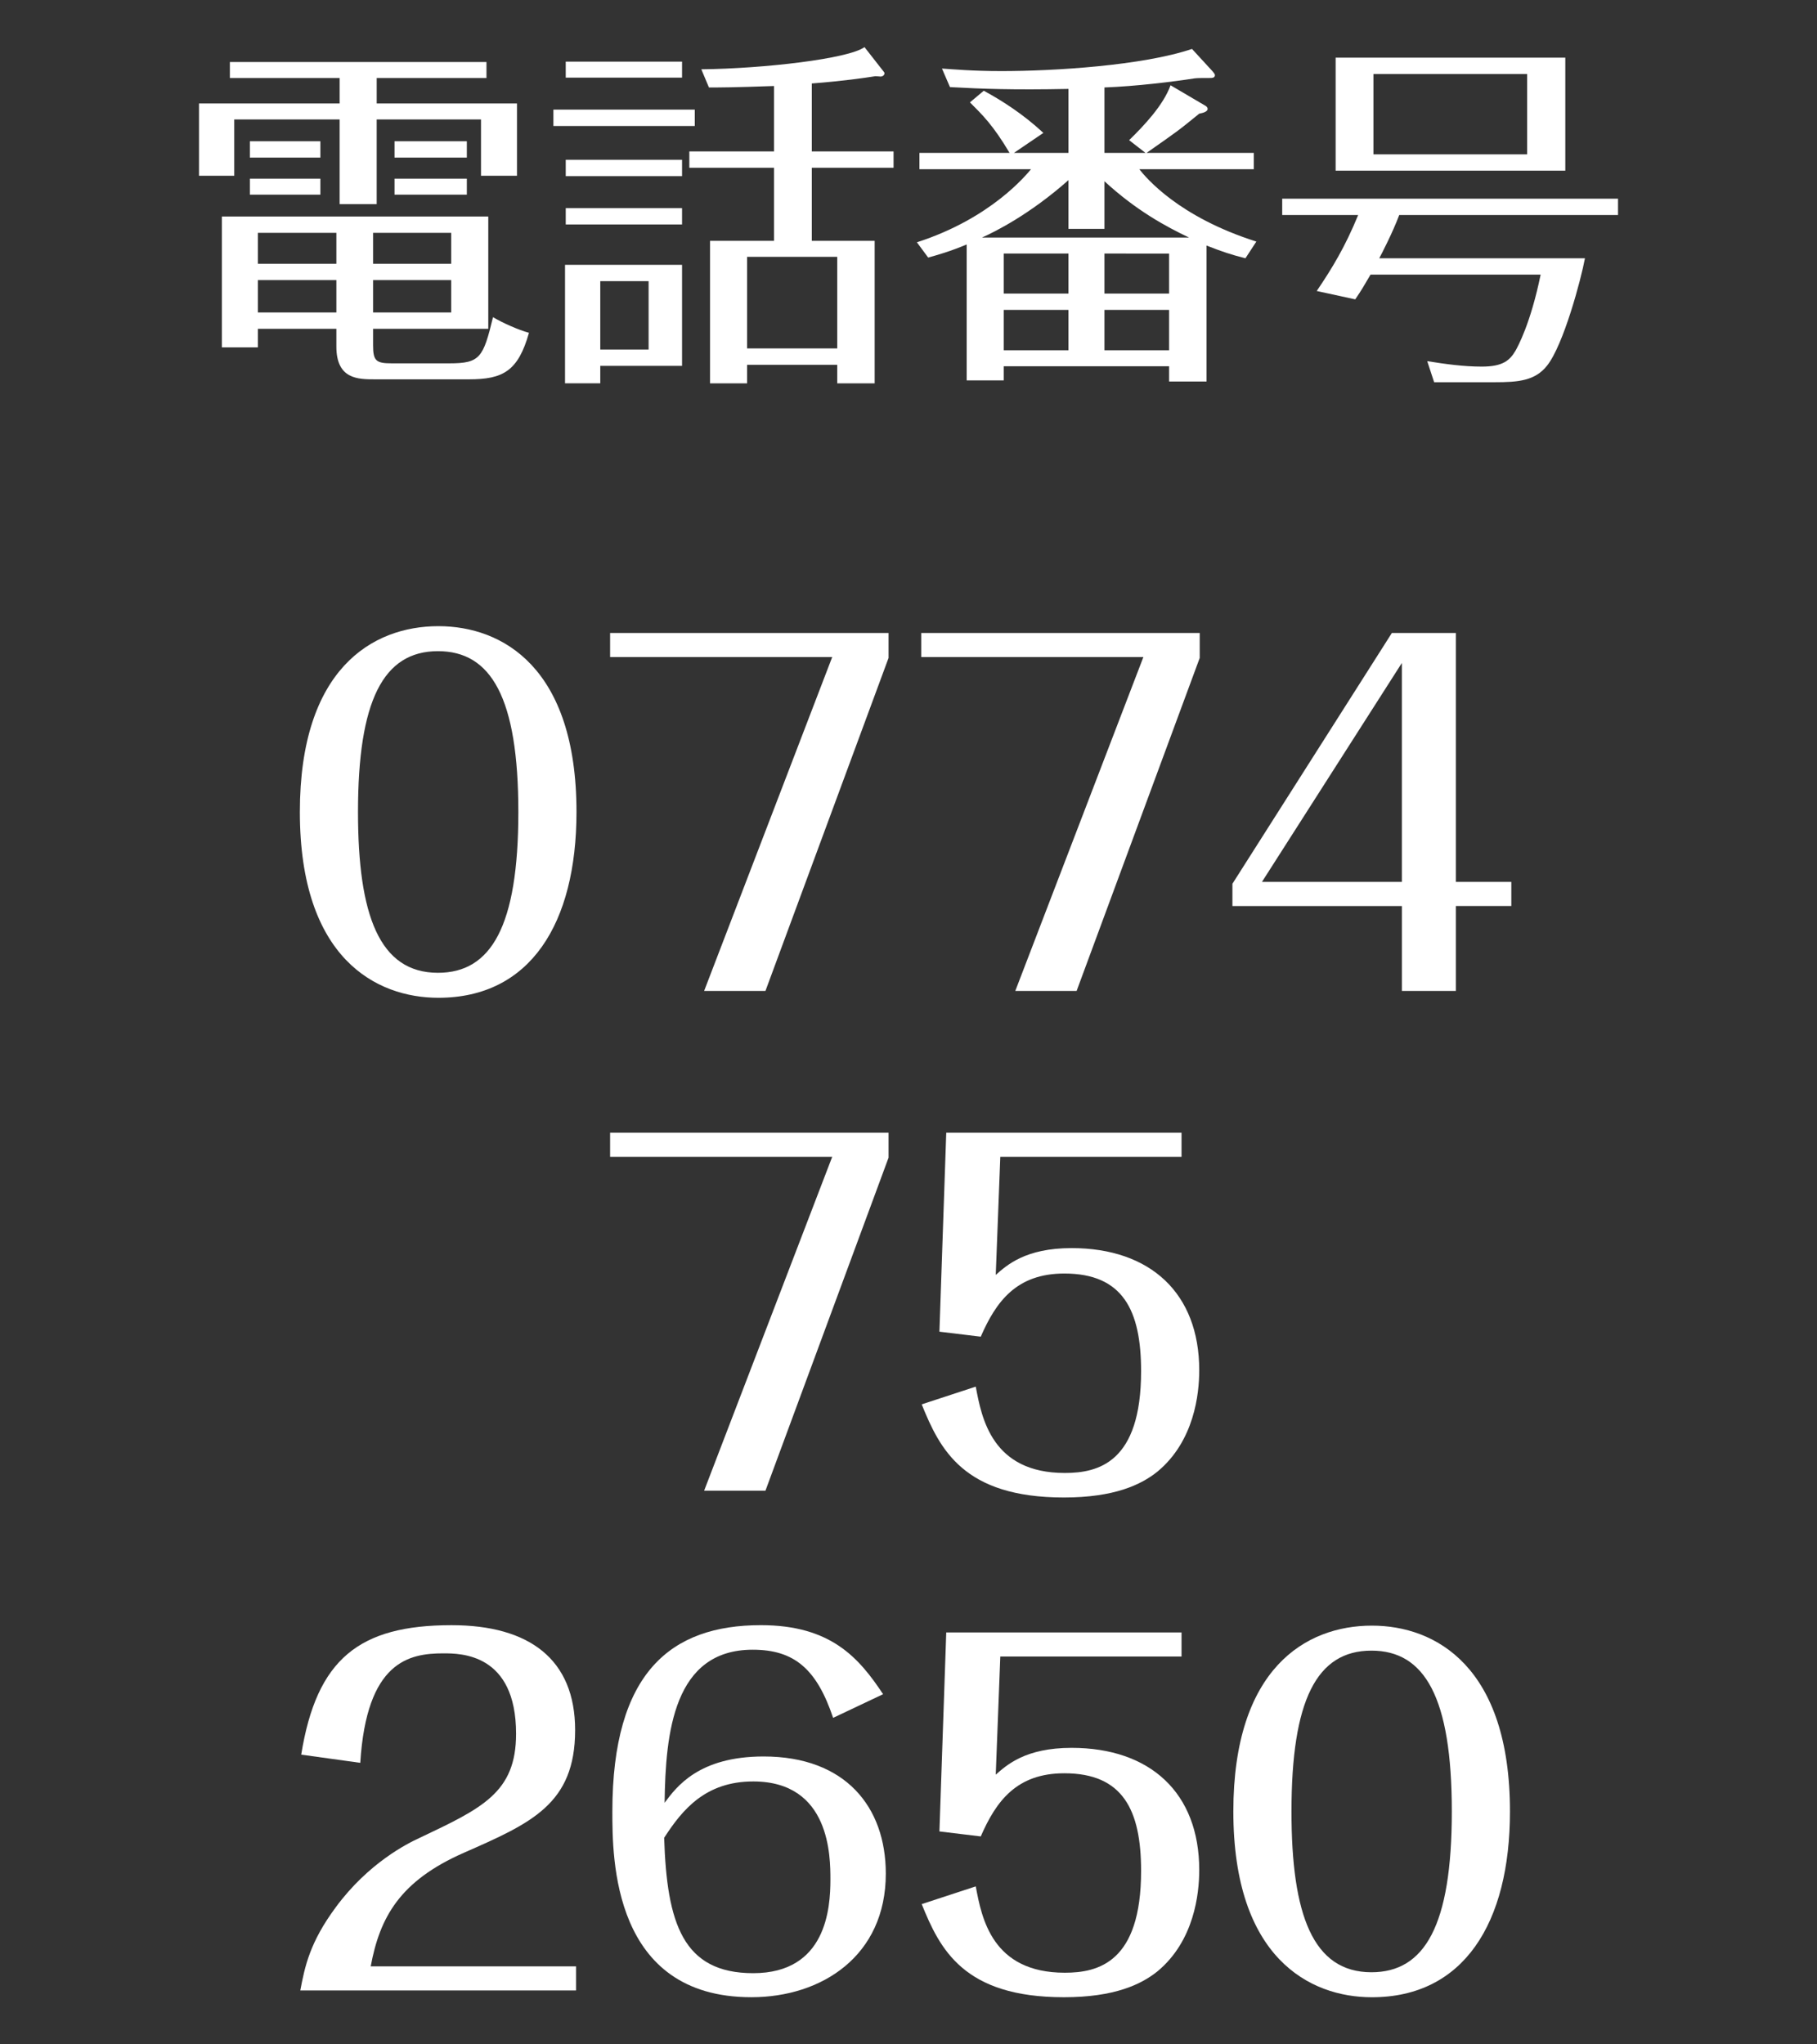 <?xml version="1.0" encoding="utf-8"?>
<!-- Generator: Adobe Illustrator 16.0.0, SVG Export Plug-In . SVG Version: 6.00 Build 0)  -->
<!DOCTYPE svg PUBLIC "-//W3C//DTD SVG 1.1//EN" "http://www.w3.org/Graphics/SVG/1.1/DTD/svg11.dtd">
<svg version="1.1" id="one" xmlns="http://www.w3.org/2000/svg" xmlns:xlink="http://www.w3.org/1999/xlink" x="0px" y="0px"
	 width="120px" height="135px" viewBox="0 0 120 135" enable-background="new 0 0 120 135" xml:space="preserve">
<rect x="0" y="0" width="120" height="135" fill="#333333" stroke="none"/>
<g>
	<path fill="#FFFFFF" d="M24.878,6.832h9.265v4.776h-2.376v-3.72h-6.889v5.592h-2.448V7.888H15.47v3.72h-2.328V6.832h9.289v-1.68
		h-7.249V4.095h16.946v1.056h-7.249V6.832z M24.639,22.793c0,1.032,0.192,1.2,1.224,1.2h3.816c2.016,0,2.232-0.36,2.88-3.048
		c0.648,0.384,1.68,0.84,2.376,1.032c-0.72,2.544-1.728,3.072-3.96,3.072h-6.216c-1.104,0-2.544,0-2.544-2.16v-1.176H17.03v1.224
		h-2.376v-8.641h17.593v7.417h-7.608V22.793z M21.158,9.328v1.08h-4.656v-1.08H21.158z M21.158,11.8v1.056h-4.656V11.8H21.158z
		 M22.214,15.376H17.03v2.041h5.185V15.376z M22.214,18.497H17.03v2.136h5.185V18.497z M24.639,17.417h5.16v-2.041h-5.16V17.417z
		 M24.639,20.633h5.16v-2.136h-5.16V20.633z M30.831,9.328v1.08h-4.776v-1.08H30.831z M30.831,11.8v1.056h-4.776V11.8H30.831z"/>
	<path fill="#FFFFFF" d="M45.885,7.239v1.08h-9.337v-1.08H45.885z M45.044,17.488v6.673h-5.4v1.152h-2.328v-7.825H45.044z
		 M45.044,4.071v1.056h-7.681V4.071H45.044z M45.044,10.552v1.08h-7.681v-1.08H45.044z M45.044,13.744v1.08h-7.681v-1.08H45.044z
		 M39.644,18.568v4.513h3.192v-4.513H39.644z M53.613,10h5.4v1.08h-5.4v4.825h4.152v9.409h-2.472v-1.224h-5.953v1.224h-2.448v-9.409
		h4.225V11.08h-5.592V10h5.592v-4.32c-2.712,0.096-3.552,0.096-4.296,0.096l-0.504-1.2c4.176-0.048,9.721-0.696,10.777-1.464
		l1.296,1.656c0.072,0.096-0.024,0.288-0.24,0.288c-0.072,0-0.216-0.024-0.336-0.024c-0.768,0.12-2.064,0.312-4.201,0.48V10z
		 M55.293,23.009V16.96h-5.953v6.048H55.293z"/>
	<path fill="#FFFFFF" d="M75.651,10.096l-1.08-0.84c0.984-0.96,2.257-2.304,2.736-3.625L79.635,7
		c0.072,0.048,0.121,0.12,0.121,0.192c0,0.216-0.432,0.288-0.553,0.312c-1.439,1.176-1.463,1.176-3.48,2.592h7.082v1.08h-7.561
		c0.456,0.576,2.592,3.145,7.729,4.776l-0.721,1.104c-1.031-0.264-1.512-0.432-2.568-0.84v8.977h-2.473v-1.008H66.292v0.936h-2.449
		v-8.977c-1.152,0.48-1.944,0.696-2.544,0.864L60.554,16c4.921-1.584,7.249-4.488,7.536-4.824h-7.368v-1.08h5.952
		c-1.08-1.824-1.8-2.52-2.616-3.336l0.913-0.768c1.151,0.624,2.568,1.512,3.936,2.784l-1.943,1.32h3.6V5.872
		c-3.696,0.072-5.616,0-7.825-0.12L62.21,4.527c0.744,0.048,2.016,0.168,3.937,0.168c3.432,0,9.313-0.36,12.576-1.464l1.346,1.464
		c0.047,0.048,0.168,0.192,0.168,0.264c0,0.192-0.193,0.192-0.385,0.192c-0.6,0-0.721,0-0.959,0.024
		c-1.369,0.216-3.914,0.528-5.953,0.6v4.32H75.651z M70.563,11.896c-2.544,2.256-4.848,3.408-5.713,3.792h13.681
		c-1.512-0.72-3.48-1.776-5.591-3.72v3.145h-2.377V11.896z M70.563,16.744h-4.271v2.641h4.271V16.744z M70.563,20.465h-4.271v2.664
		h4.271V20.465z M72.94,19.385h4.271v-2.641H72.94V19.385z M72.94,23.129h4.271v-2.664H72.94V23.129z"/>
	<path fill="#FFFFFF" d="M104.675,17.056c-0.264,1.417-1.416,5.713-2.496,7.081c-0.793,1.008-1.896,1.104-3.48,1.104h-3.984
		l-0.457-1.392c1.201,0.192,2.4,0.36,3.602,0.36c1.393,0,1.848-0.408,2.232-1.056c0.143-0.264,0.984-1.752,1.656-5.017H90.513
		c-0.433,0.744-0.601,1.032-1.009,1.632l-2.543-0.552c1.008-1.488,1.871-2.904,2.736-5.016H84.68v-1.08h22.179v1.08H92.409
		c-0.432,1.152-1.152,2.544-1.32,2.856H104.675z M103.378,3.807v7.465H88.209V3.807H103.378z M90.706,4.887v5.305h10.152V4.887
		H90.706z"/>
	<path fill="#FFFFFF" d="M28.953,65.889c-4.11,0-9.149-2.61-9.149-12.27c0-9.42,4.77-12.27,9.149-12.27
		c4.23,0,9.12,2.729,9.12,12.27C38.072,60.999,35.012,65.889,28.953,65.889z M28.923,43c-3.63,0-5.28,3.3-5.28,10.62
		c0,6.81,1.41,10.619,5.28,10.619c3.51,0,5.31-3.06,5.31-10.619C34.232,46.059,32.433,43,28.923,43z"/>
	<path fill="#FFFFFF" d="M58.682,43.449l-8.13,21.989h-4.05l8.46-22.049H40.293v-1.59h18.389V43.449z"/>
	<path fill="#FFFFFF" d="M79.232,43.449l-8.13,21.989h-4.05l8.46-22.049H60.843v-1.59h18.39V43.449z"/>
	<path fill="#FFFFFF" d="M92.583,59.829h-11.19v-1.47l10.53-16.56h4.229v16.439h3.66v1.59h-3.66v5.61h-3.568V59.829z M92.583,58.239
		V43.779l-9.241,14.459H92.583z"/>
	<path fill="#FFFFFF" d="M58.682,76.449l-8.13,21.991h-4.05l8.46-22.05H40.293v-1.59h18.389V76.449z"/>
	<path fill="#FFFFFF" d="M62.493,74.799h15.539v1.59H66.063l-0.301,7.8c0.721-0.631,1.95-1.77,5.01-1.77
		c5.189,0,8.429,2.969,8.429,8.068c0,1.561-0.33,4.68-2.759,6.691c-1.08,0.869-2.85,1.709-6.18,1.709c-6.63,0-8.189-3.18-9.39-6.15
		l3.57-1.17c0.39,2.1,1.08,5.701,5.88,5.701c2.219,0,5.039-0.691,5.039-6.721c0-4.02-1.199-6.449-5.069-6.449
		c-3.149,0-4.5,1.83-5.52,4.17l-2.73-0.33L62.493,74.799z"/>
	<path fill="#FFFFFF" d="M19.833,131.439c0.3-1.59,0.63-3.18,2.34-5.49c2.16-2.939,4.77-4.23,5.49-4.561
		c4.17-1.979,6.42-3,6.42-6.898c0-5.311-3.66-5.311-4.8-5.311c-2.28,0-5.07,0.539-5.49,7.23l-3.9-0.541
		c1.02-6.33,3.84-8.549,9.93-8.549c5.13,0,8.16,2.25,8.16,6.93c0,4.889-2.91,6.148-7.35,8.1c-4.23,1.859-5.55,4.26-6.15,7.5h13.56
		v1.59H19.833z"/>
	<path fill="#FFFFFF" d="M55.022,113.439c-1.08-3.209-2.55-4.5-5.31-4.5c-5.22,0-5.76,5.461-5.82,10.109
		c0.78-1.049,2.25-3.059,6.54-3.059c5.399,0,8.069,3.328,8.069,7.738c0,5.43-4.229,8.16-8.879,8.16c-9.18,0-9.18-9.18-9.18-12.27
		c0-9.18,3.87-12.299,9.81-12.299c4.62,0,6.48,2.16,8.07,4.559L55.022,113.439z M49.743,130.299c4.83,0,5.1-4.289,5.1-6.18
		c0-1.5,0-6.48-5.1-6.48c-3.15,0-4.68,1.861-5.88,3.721C44.042,126.998,45.093,130.299,49.743,130.299z"/>
	<path fill="#FFFFFF" d="M62.493,107.799h15.539v1.59H66.063l-0.301,7.801c0.721-0.631,1.95-1.77,5.01-1.77
		c5.189,0,8.429,2.969,8.429,8.068c0,1.561-0.33,4.68-2.759,6.691c-1.08,0.869-2.85,1.709-6.18,1.709c-6.63,0-8.189-3.18-9.39-6.15
		l3.57-1.17c0.39,2.1,1.08,5.701,5.88,5.701c2.219,0,5.039-0.691,5.039-6.721c0-4.02-1.199-6.449-5.069-6.449
		c-3.149,0-4.5,1.83-5.52,4.17l-2.73-0.33L62.493,107.799z"/>
	<path fill="#FFFFFF" d="M90.603,131.889c-4.11,0-9.149-2.609-9.149-12.27c0-9.42,4.77-12.27,9.149-12.27
		c4.23,0,9.119,2.73,9.119,12.27C99.722,126.998,96.661,131.889,90.603,131.889z M90.573,109c-3.632,0-5.28,3.299-5.28,10.619
		c0,6.811,1.408,10.619,5.28,10.619c3.51,0,5.309-3.059,5.309-10.619S94.083,109,90.573,109z"/>
</g>
</svg>
